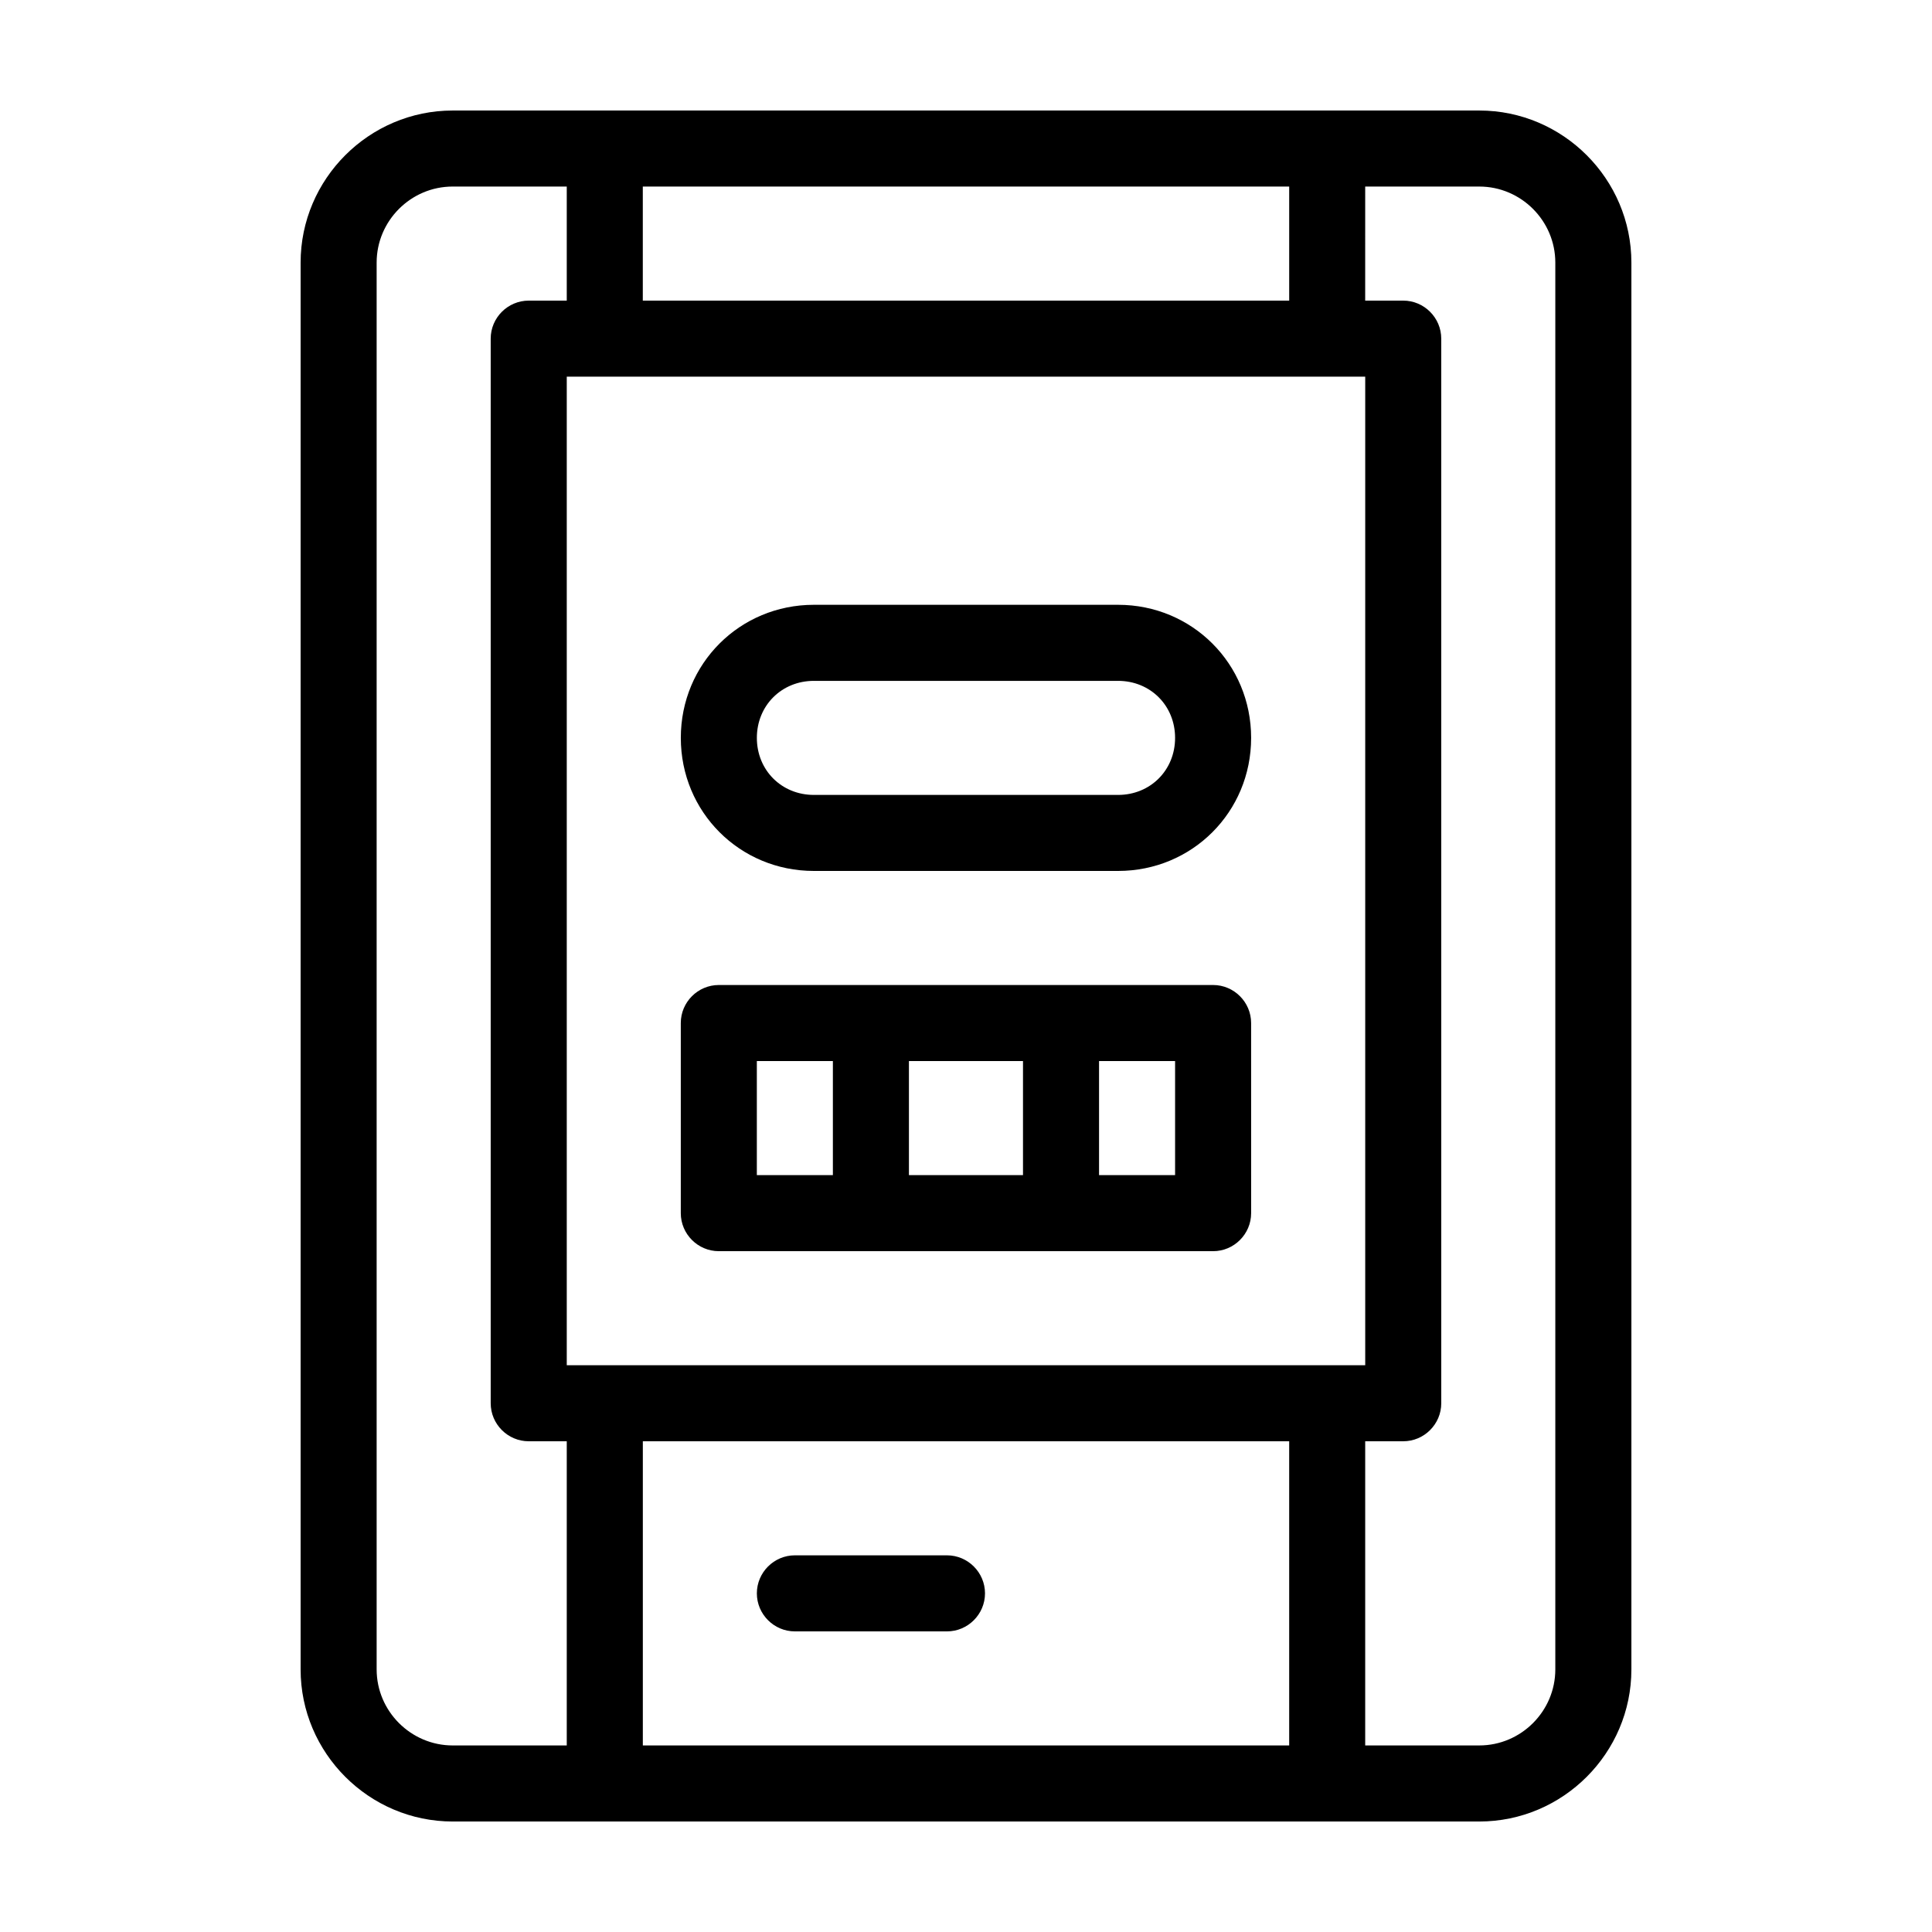 <?xml version="1.0" encoding="UTF-8"?>
<!-- Uploaded to: SVG Repo, www.svgrepo.com, Generator: SVG Repo Mixer Tools -->
<svg fill="#000000" width="800px" height="800px" version="1.1" viewBox="144 144 512 512" xmlns="http://www.w3.org/2000/svg">
 <path d="m536.03 173.29h-272.06c-22.168 0-40.305 18.137-40.305 40.305v372.82c0 22.168 18.137 40.305 40.305 40.305h272.06c22.168 0 40.305-18.137 40.305-40.305v-372.82c0-22.168-18.137-40.305-40.305-40.305zm-50.383 352.66v80.609h-171.29v-80.609zm-191.45-20.152v-261.98h211.6v261.98zm20.152-282.13v-30.227h171.3v30.23zm-70.535 362.74v-372.82c0-11.082 9.07-20.152 20.152-20.152h30.23v30.23h-10.078c-5.543 0-10.078 4.535-10.078 10.078v282.13c0 5.543 4.535 10.078 10.078 10.078h10.078v80.609h-30.23c-11.082-0.008-20.152-9.074-20.152-20.16zm312.36 0c0 11.082-9.07 20.152-20.152 20.152h-30.23v-80.609h10.078c5.543 0 10.078-4.535 10.078-10.078l-0.004-282.13c0-5.543-4.535-10.078-10.078-10.078h-10.078l0.004-30.227h30.23c11.082 0 20.152 9.07 20.152 20.152zm-211.6-20.152c0-5.543 4.535-10.078 10.078-10.078h40.305c5.543 0 10.078 4.535 10.078 10.078 0 5.543-4.535 10.078-10.078 10.078h-40.305c-5.543 0-10.078-4.535-10.078-10.078zm120.91-161.22h-130.99c-5.543 0-10.078 4.535-10.078 10.078v50.383c0 5.543 4.535 10.078 10.078 10.078h130.99c5.543 0 10.078-4.535 10.078-10.078l-0.004-50.383c0-5.543-4.535-10.078-10.078-10.078zm-50.379 20.152v30.23h-30.23v-30.23zm-70.535 0h20.152v30.23h-20.152zm110.84 30.23h-20.152v-30.23h20.152zm-15.113-151.14h-80.609c-19.648 0-35.266 15.617-35.266 35.266 0 19.648 15.617 35.266 35.266 35.266h80.609c19.648 0 35.266-15.617 35.266-35.266 0-19.645-15.617-35.266-35.266-35.266zm0 50.383h-80.609c-8.566 0-15.113-6.551-15.113-15.113 0-8.566 6.551-15.113 15.113-15.113h80.609c8.566 0 15.113 6.551 15.113 15.113s-6.551 15.113-15.113 15.113z"/>
</svg>